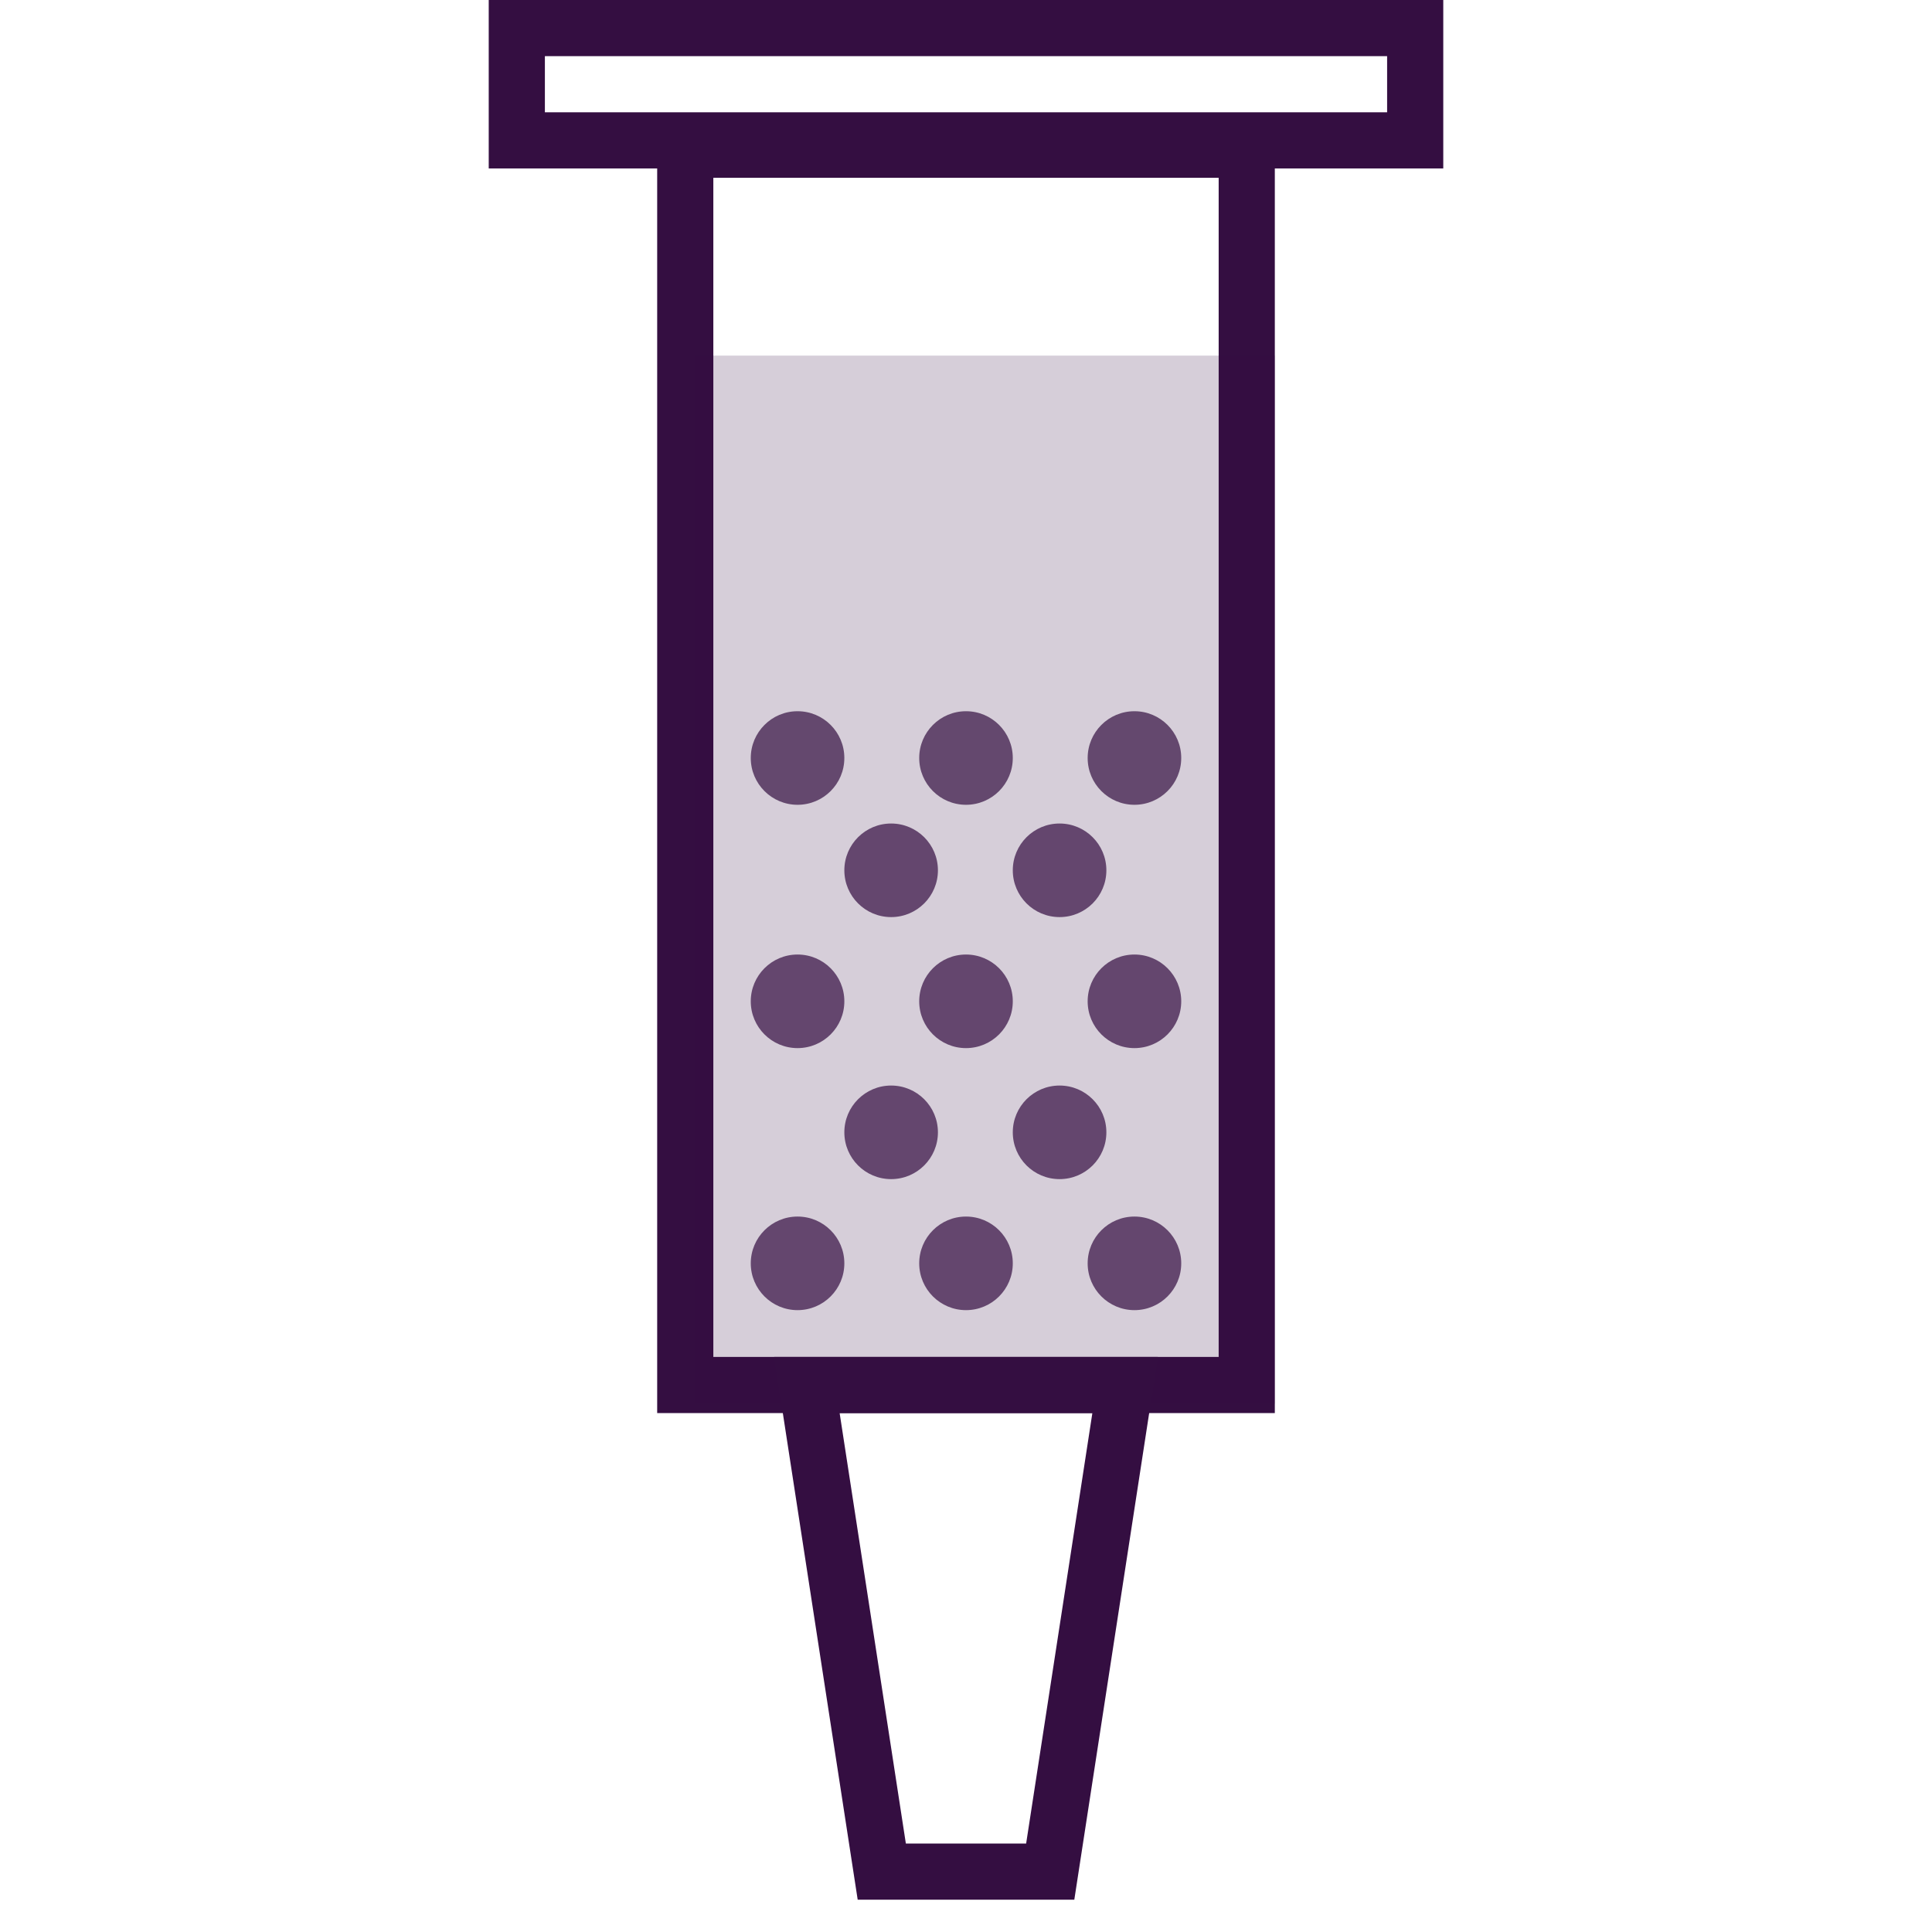 <svg width="64" height="64" viewBox="0 0 64 64" fill="none" xmlns="http://www.w3.org/2000/svg">
<rect x="17.12" y="0.93" width="29.76" height="3.72" stroke="#340E41" stroke-width="1.86"/>
<rect x="22.7" y="4.96" width="18.6" height="40.92" stroke="#340E41" stroke-width="1.86"/>
<rect opacity="0.2" x="23.01" y="11.78" width="19.22" height="34.72" fill="#340E41"/>
<path d="M26.73 45.88L37.27 45.88L34.79 62H29.21L26.73 45.88Z" stroke="#340E41" stroke-width="1.86"/>
<circle opacity="0.7" cx="26.42" cy="25.11" r="1.55" fill="#D9D9D9"/>
<circle opacity="0.7" cx="26.42" cy="25.11" r="1.55" fill="#340E41"/>
<circle opacity="0.7" cx="29.52" cy="28.83" r="1.55" fill="#340E41"/>
<circle opacity="0.7" cx="26.42" cy="33.17" r="1.55" fill="#340E41"/>
<circle opacity="0.7" cx="26.42" cy="41.85" r="1.55" fill="#340E41"/>
<circle opacity="0.7" cx="32" cy="25.11" r="1.55" fill="#D9D9D9"/>
<circle opacity="0.7" cx="32" cy="25.11" r="1.55" fill="#340E41"/>
<circle opacity="0.7" cx="35.1" cy="28.83" r="1.55" fill="#340E41"/>
<circle opacity="0.7" cx="32" cy="33.17" r="1.55" fill="#340E41"/>
<circle opacity="0.7" cx="32" cy="41.85" r="1.55" fill="#340E41"/>
<circle opacity="0.7" cx="37.58" cy="25.11" r="1.55" fill="#D9D9D9"/>
<circle opacity="0.7" cx="37.58" cy="25.11" r="1.55" fill="#340E41"/>
<circle opacity="0.7" cx="37.58" cy="33.17" r="1.55" fill="#340E41"/>
<circle opacity="0.7" cx="29.52" cy="37.51" r="1.55" fill="#340E41"/>
<circle opacity="0.7" cx="35.1" cy="37.51" r="1.55" fill="#340E41"/>
<circle opacity="0.7" cx="37.58" cy="41.85" r="1.55" fill="#340E41"/>
</svg>
